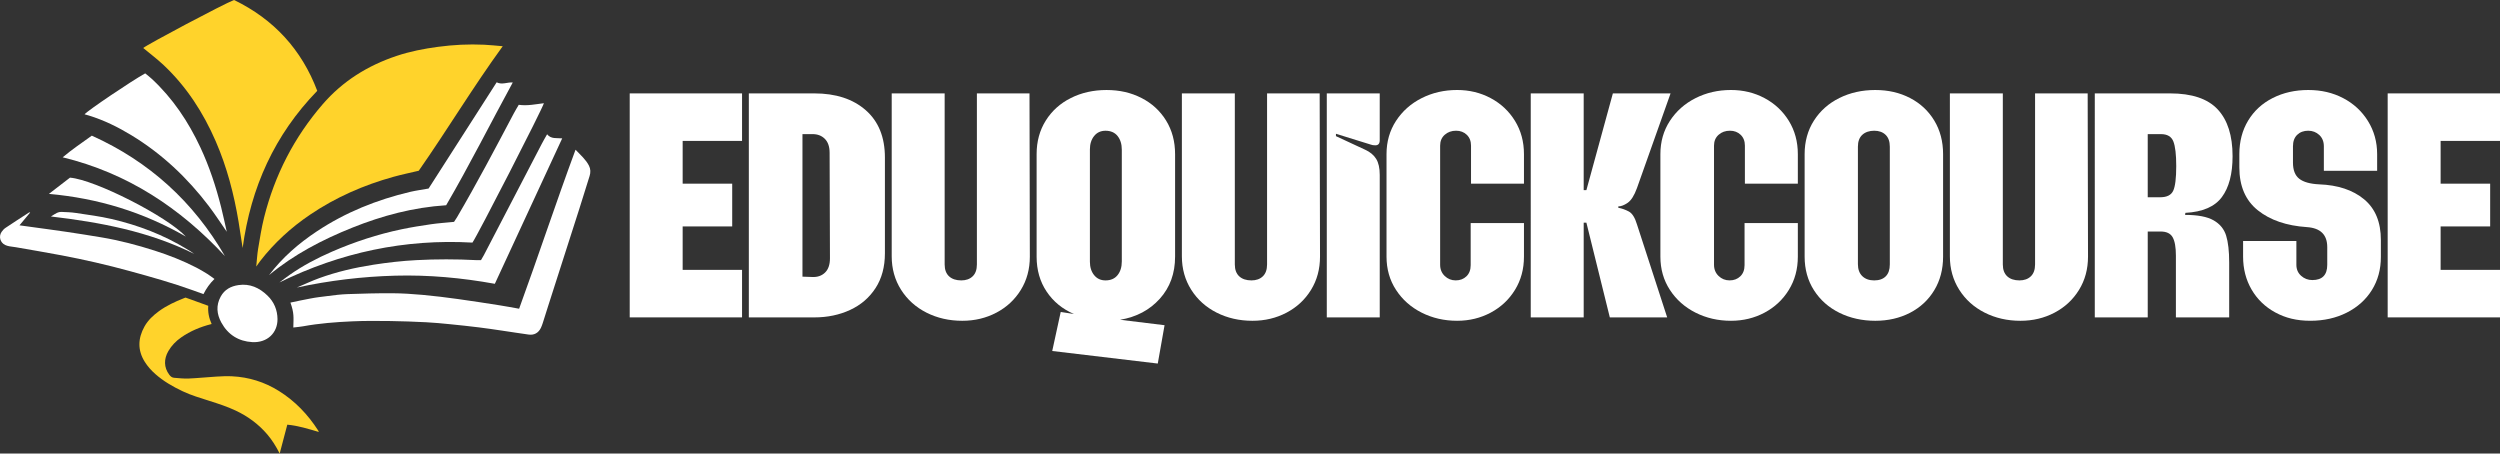 <svg xmlns="http://www.w3.org/2000/svg" id="Layer_2" data-name="Layer 2" width="3447.46" height="625.44" viewBox="0 0 3447.46 625.44"><rect x="0" y="0" width="3447.46" height="625.44" fill="#333333" stroke="none"/><defs><style>      .cls-1 {        fill: #fff;      }      .cls-2 {        fill: #ffd32b;      }    </style></defs><g><path class="cls-2" d="m353.36,367.55c.9-8.84,1.29-16.71,2.58-24.42,2.44-14.52,4.69-29.13,8.27-43.38,14.63-58.29,41.39-110.4,80.74-155.95,27.59-31.95,62.08-53.35,101.84-66.67,18.62-6.23,37.76-9.94,57.22-12.55,21.14-2.83,42.28-3.91,63.53-2.92,8.44.39,16.85,1.35,25.72,2.08-40.98,56.31-76.51,115.49-115.8,171.71-11.78,2.8-23.25,5.16-34.51,8.28-41.24,11.42-80.02,28.35-115.54,52.42-26.17,17.73-49.21,38.82-68.61,63.82-1.7,2.18-3.23,4.49-5.44,7.58Z"></path><path class="cls-2" d="m334.6,342c-1.98-12.85-3.65-24.42-5.57-35.96-6.34-38.23-16.05-75.52-31.52-111.15-17.19-39.6-40.23-75.3-71.79-105.05-8.94-8.43-18.85-15.84-28.23-23.65,5.47-4.8,111.15-60.9,125.23-66.2,54.8,26.5,93.22,68.34,114.77,125.28-58.87,60.68-91.53,133.01-102.89,216.72Z"></path><path class="cls-2" d="m439.44,595.63c-14.2-4.18-28.26-8.66-43.26-10.01-3.45,13.07-6.87,26.08-10.5,39.82-5.05-9.94-10.43-18.59-17.08-26.39-12.07-14.13-26.7-24.9-43.48-32.81-11.81-5.57-24.19-9.57-36.61-13.51-12.4-3.95-24.9-7.64-36.71-13.22-13.45-6.36-26.27-13.74-37.5-23.63-5.65-4.97-10.64-10.53-14.66-16.92-10.18-16.2-9.42-32.54-.34-48.81,4.82-8.62,11.93-15.24,19.84-21.01,10.48-7.66,22.15-13.08,34.17-17.81.83-.33,1.67-.65,2.51-.98,2.05.72,4.1,1.45,6.16,2.19,3.24,1.17,6.48,2.35,9.77,3.54l15.45,5.61c-.72,8.27.83,16.72,4.66,25.11-.23.06-.46.12-.69.18-14.76,3.74-28.65,9.49-41.19,18.21-7.26,5.04-13.36,11.28-17.81,18.94-6.29,10.83-6.36,22.56,1.33,32.71,1.71,2.26,3.77,3.89,6.46,4.11,6.75.55,13.55,1.32,20.28,1.03,12.71-.54,25.39-1.9,38.09-2.66,7.17-.43,14.39-.77,21.55-.43,23.26,1.11,44.8,7.82,64.63,20.19,22.31,13.92,39.95,32.38,54.11,54.35.3.46.56.95.81,1.44.06.11,0,.27,0,.77Z"></path><path class="cls-1" d="m404.48,451.63c.37-14.14,1.21-19.81-3.98-34.36,10.74-2.37,17.32-3.58,27.33-5.57,8.69-1.72,15.57-2.36,24.35-3.52,8.99-1.19,18.04-2.3,27.1-2.61,20.42-.71,40.86-1.3,61.29-1.19,14.12.07,28.27.99,42.33,2.26,16.28,1.47,32.52,3.52,48.72,5.75,19.18,2.64,38.31,5.67,57.44,8.65,8.74,1.36,17.43,3.04,26.81,4.69,26.49-72.62,50.66-145.93,77.79-219.27,7.03,7.42,14.22,13.54,18.56,22.08,2.28,4.49,2.36,9.31.83,14.17-4.73,15.02-9.32,30.09-14.12,45.09-14.27,44.63-28.62,89.24-42.93,133.85-2.53,7.89-4.96,15.81-7.5,23.69-.74,2.3-1.57,4.6-2.61,6.78-3.29,6.87-9.19,10.28-16.73,9.26-12.4-1.68-24.75-3.7-37.13-5.5-10.58-1.55-21.16-3.15-31.78-4.45-13.24-1.62-26.5-3.06-39.77-4.37-10.86-1.07-21.73-2.14-32.62-2.68-16.57-.82-33.17-1.47-49.76-1.68-17.39-.22-34.82-.37-52.19.41-22.81,1.02-45.59,2.75-68.11,6.87-4.16.76-8.41,1.05-13.33,1.65Z"></path><path class="cls-1" d="m312.71,319.6c-8.18-11.77-15.98-23.85-24.64-35.28-29.63-39.11-64.78-72.25-106.87-97.83-18.58-11.3-37.92-20.81-58.74-27.2-1.9-.58-3.83-1.09-5.84-1.66,4.43-5.32,64.46-45.83,83.6-56.45,2.91,2.41,6.12,4.83,9.06,7.55,28.93,26.83,50.38,58.94,67.02,94.52,12.4,26.5,21.49,54.11,28.63,82.41,2.85,11.29,5.22,22.7,7.78,33.94Z"></path><path class="cls-1" d="m651.5,334.54c-93.37-5.32-181.96,13.61-266.14,54.91,4.63-3.44,9.18-6.98,13.9-10.3,18.29-12.85,37.98-23.18,58.43-32.08,31.04-13.5,63.07-24,96.21-30.93,13.4-2.8,26.95-4.96,40.5-6.92,10.18-1.47,20.47-2.14,31.71-3.27.99-1.51,2.62-3.79,4.02-6.19,27.52-46.98,52.89-95.14,78.32-143.27,2.16-4.09,4.62-8.03,6.88-11.96,11.97,1.69,23.26-.84,34.68-2.21-1.65,7.13-91.92,183.24-98.53,192.21Z"></path><path class="cls-1" d="m682.38,391.36c-45.81-8.31-91.39-12.46-137.4-11.22-45.68,1.23-90.78,6.69-135.61,16.35,10.22-4.32,20.27-9.08,30.68-12.87,24.34-8.85,49.5-14.62,75.07-18.6,19.55-3.04,39.17-5.26,58.96-6.3,27.53-1.45,55.03-1.44,82.54-.01,2.01.1,4.03.01,6.65.01,1.25-2.16,2.74-4.52,4.02-6.99,26.61-51.13,53.18-102.28,79.8-153.4,2.21-4.25,4.67-8.38,7.35-13.15,5.61,6.87,13.1,4.91,20.82,5.63-30.95,66.82-61.68,133.15-92.89,200.55Z"></path><path class="cls-1" d="m41.66,292.98c-4.89,5.86-9.58,11.48-14.81,17.74,5.6.77,10.3,1.41,15,2.06,16.78,2.32,33.58,4.53,50.34,7.01,15.96,2.36,31.89,4.91,47.81,7.57,24.92,4.17,49.29,10.58,73.34,18.28,19.67,6.29,38.84,13.81,57.21,23.27,5.2,2.68,10.26,5.68,15.24,8.76,3.41,2.11,6.58,4.63,9.95,7.02-6.32,6.06-11.11,12.88-15.19,20.89-4.82-1.75-9.51-3.45-14.2-5.14-28.72-10.38-58.11-18.58-87.53-26.64-30.97-8.48-62.26-15.68-93.81-21.66-21.02-3.98-42.12-7.51-63.19-11.21-2.98-.52-6.02-.73-8.98-1.31-1.96-.38-3.96-.93-5.76-1.8-6.86-3.32-9.2-11.66-4.93-17.98,1.44-2.14,3.32-4.19,5.45-5.62,10.74-7.2,21.62-14.19,32.46-21.23.25-.16.71-.02,1.6-.02Z"></path><path class="cls-1" d="m371.05,379.34c18.32-24.26,40.87-43.72,66.03-60.41,39.41-26.14,82.52-43.43,128.34-54.29,8.03-1.9,16.26-2.98,25.59-4.65,30.93-48.27,62.34-97.27,93.86-146.47,7.6,3.77,14.67-.38,22.22.21-30.96,56.75-59.72,114.23-91.84,169.3-45.47,2.93-88.08,14.35-129.36,30.89-41.22,16.52-80.38,36.84-114.84,65.41Z"></path><path class="cls-1" d="m310.21,353.19c-61.7-66.44-134.37-114.54-223.79-136.26,12.47-10.56,26.23-19.84,40.18-29.86,79.24,35.66,140.21,91.24,183.61,166.12Z"></path><path class="cls-1" d="m382.67,440.09c.15,18.69-13.86,32.87-34.87,31.68-18.84-1.07-33.43-10.25-42.57-26.97-6.36-11.63-7.54-23.67-.88-35.85,5.33-9.75,14.05-14.28,24.45-15.82,15.81-2.35,28.89,3.7,40.01,14.45,9.13,8.83,13.71,19.77,13.87,32.51Z"></path><path class="cls-1" d="m256.23,326.24c-58.6-33.77-121.1-52.83-188.79-58.87,10.24-7.88,19.77-15.22,29.09-22.39,34.28,2.78,133.98,53.42,159.7,81.26Z"></path><path class="cls-1" d="m70.26,298.51c3.41-2.08,5.83-3.82,8.48-5.06,1.75-.82,3.85-1.32,5.77-1.24,6.66.28,13.38.44,19.96,1.43,16.56,2.51,33.24,4.61,49.52,8.39,36.66,8.51,71.53,21.84,103.78,41.53,3.37,2.06,6.82,4,10.03,6.52-62.03-30.8-128.78-43.49-197.54-51.56Z"></path></g><g><path class="cls-1" d="m868.36,128.79h154.91v65.52h-81.9v58.97h68.33v58.97h-68.33v59.9h81.9v65.52h-154.91V128.79Z"></path><path class="cls-1" d="m1032.63,128.79h90.32c29.64,0,53.27,7.72,70.9,23.17,17.62,15.44,26.44,37.21,26.44,65.29v131.98c0,18.72-4.29,34.71-12.87,47.97-8.58,13.26-20.28,23.33-35.1,30.19-14.82,6.87-31.28,10.3-49.37,10.3h-90.32V128.79Zm87.52,253.19c7.17.31,13.02-1.71,17.55-6.08,4.52-4.37,6.79-10.92,6.79-19.66l-.47-145.55c0-8.42-2.19-14.81-6.55-19.19-4.37-4.37-9.99-6.55-16.85-6.55h-14.04v196.56l13.57.47Z"></path><path class="cls-1" d="m1277.62,431.12c-14.82-7.49-26.52-18.02-35.1-31.59-8.58-13.57-12.87-28.94-12.87-46.1v-224.64h73.01v235.87c0,7.18,2.03,12.64,6.08,16.38,4.05,3.74,9.67,5.62,16.85,5.62,6.55,0,11.77-1.87,15.68-5.62,3.9-3.74,5.85-9.2,5.85-16.38v-235.87h72.54l.47,225.11c0,17.16-4.14,32.45-12.4,45.86-8.27,13.42-19.5,23.87-33.7,31.36-14.2,7.49-29.88,11.23-47.03,11.23-18.1,0-34.56-3.74-49.37-11.23Z"></path><path class="cls-1" d="m1451.01,484.01l11.7-53.82,18.25,2.81c-15.91-6.86-28.48-17.15-37.67-30.89-9.21-13.73-13.81-29.79-13.81-48.2v-141.34c0-17.47,4.21-32.91,12.64-46.33,8.42-13.41,19.96-23.79,34.63-31.12,14.66-7.33,31.04-11,49.14-11s33.85,3.67,48.2,11c14.35,7.33,25.66,17.71,33.93,31.12,8.26,13.42,12.4,28.86,12.4,46.33v141.34c0,23.09-7.02,42.43-21.06,58.03-14.04,15.6-32.29,25.27-54.76,29.02l61.31,7.49-9.36,52.88-145.55-17.32Zm57.8-104.6c3.9,4.84,9.13,7.25,15.68,7.25,7.17,0,12.71-2.41,16.61-7.25,3.9-4.83,5.85-11.15,5.85-18.95v-153.97c0-7.8-1.95-14.11-5.85-18.95-3.9-4.83-9.44-7.25-16.61-7.25-6.55,0-11.78,2.42-15.68,7.25-3.9,4.84-5.85,11-5.85,18.49v154.91c0,7.49,1.95,13.65,5.85,18.49Z"></path><path class="cls-1" d="m1677.76,431.12c-14.82-7.49-26.52-18.02-35.1-31.59-8.58-13.57-12.87-28.94-12.87-46.1v-224.64h73.01v235.87c0,7.18,2.03,12.64,6.08,16.38,4.05,3.74,9.67,5.62,16.85,5.62,6.55,0,11.77-1.87,15.68-5.62,3.9-3.74,5.85-9.2,5.85-16.38v-235.87h72.54l.47,225.11c0,17.16-4.14,32.45-12.4,45.86-8.27,13.42-19.5,23.87-33.7,31.36-14.2,7.49-29.88,11.23-47.03,11.23-18.1,0-34.56-3.74-49.37-11.23Z"></path><path class="cls-1" d="m1829.61,128.79h73.01v64.58c0,4.68-2.03,7.02-6.08,7.02-2.5,0-4.53-.31-6.08-.94l-48.2-14.98v3.28l40.25,18.72c6.86,3.12,11.93,7.33,15.21,12.64,3.28,5.31,4.91,12.64,4.91,22v196.56h-73.01V128.79Z"></path><path class="cls-1" d="m1960.42,431.12c-14.82-7.49-26.6-17.94-35.33-31.36-8.74-13.41-13.1-28.7-13.1-45.86v-141.34c0-17.16,4.37-32.45,13.1-45.86,8.73-13.41,20.51-23.87,35.33-31.36,14.82-7.49,31.12-11.23,48.91-11.23,16.85,0,32.29,3.74,46.33,11.23,14.04,7.49,25.19,17.94,33.46,31.36,8.26,13.42,12.4,28.71,12.4,45.86v40.72h-73.01v-52.42c0-6.24-1.95-11.23-5.85-14.98-3.91-3.74-8.82-5.62-14.74-5.62-6.25,0-11.47,1.87-15.68,5.62-4.21,3.74-6.32,8.74-6.32,14.98v164.27c0,6.25,2.11,11.39,6.32,15.44,4.21,4.06,9.28,6.08,15.21,6.08s10.84-1.87,14.74-5.62c3.9-3.74,5.85-8.89,5.85-15.44v-58.03h73.48v46.33c0,17.16-4.14,32.45-12.4,45.86-8.27,13.42-19.42,23.87-33.46,31.36-14.04,7.49-29.48,11.23-46.33,11.23-17.78,0-34.09-3.74-48.91-11.23Z"></path><path class="cls-1" d="m2110.87,128.79h73.01v133.38h3.74l36.5-133.38h79.56l-46.33,130.57c-3.74,10.3-8.04,17.08-12.87,20.36-4.84,3.28-9.13,4.91-12.87,4.91v1.87c4.99.94,9.83,2.65,14.51,5.15,4.68,2.5,8.42,8.42,11.23,17.78l41.65,128.23h-79.09l-32.29-130.57h-3.74v130.57h-73.01V128.79Z"></path><path class="cls-1" d="m2338.09,431.12c-14.82-7.49-26.6-17.94-35.33-31.36-8.74-13.41-13.1-28.7-13.1-45.86v-141.34c0-17.16,4.37-32.45,13.1-45.86,8.73-13.41,20.51-23.87,35.33-31.36,14.82-7.49,31.12-11.23,48.91-11.23,16.85,0,32.29,3.74,46.33,11.23,14.04,7.49,25.19,17.94,33.46,31.36,8.26,13.42,12.4,28.71,12.4,45.86v40.72h-73.01v-52.42c0-6.24-1.95-11.23-5.85-14.98-3.91-3.74-8.82-5.62-14.74-5.62-6.25,0-11.47,1.87-15.68,5.62-4.21,3.74-6.32,8.74-6.32,14.98v164.27c0,6.25,2.11,11.39,6.32,15.44,4.21,4.06,9.28,6.08,15.21,6.08s10.84-1.87,14.74-5.62c3.9-3.74,5.85-8.89,5.85-15.44v-58.03h73.48v46.33c0,17.16-4.14,32.45-12.4,45.86-8.27,13.42-19.42,23.87-33.46,31.36-14.04,7.49-29.48,11.23-46.33,11.23-17.78,0-34.09-3.74-48.91-11.23Z"></path><path class="cls-1" d="m2536.52,431.36c-14.82-7.33-26.52-17.7-35.1-31.12-8.58-13.41-12.87-28.85-12.87-46.33v-141.34c0-17.47,4.29-32.91,12.87-46.33,8.58-13.41,20.28-23.79,35.1-31.12,14.81-7.33,31.28-11,49.37-11s33.77,3.67,47.97,11c14.19,7.33,25.34,17.71,33.46,31.12,8.11,13.42,12.17,28.86,12.17,46.33v141.34c0,17.48-4.06,32.92-12.17,46.33-8.12,13.42-19.27,23.79-33.46,31.12-14.2,7.33-30.19,11-47.97,11s-34.56-3.67-49.37-11Zm31.59-50.54c4.05,3.9,9.51,5.85,16.38,5.85s12.17-1.87,15.91-5.62,5.62-9.2,5.62-16.38v-162.4c0-7.17-1.95-12.64-5.85-16.38-3.9-3.74-9.13-5.62-15.68-5.62s-12.33,1.87-16.38,5.62c-4.06,3.74-6.08,9.21-6.08,16.38v161.93c0,7.18,2.03,12.72,6.08,16.61Z"></path><path class="cls-1" d="m2736.82,431.12c-14.82-7.49-26.52-18.02-35.1-31.59-8.58-13.57-12.87-28.94-12.87-46.1v-224.64h73.01v235.87c0,7.18,2.03,12.64,6.08,16.38,4.05,3.74,9.67,5.62,16.85,5.62,6.55,0,11.77-1.87,15.68-5.62,3.9-3.74,5.85-9.2,5.85-16.38v-235.87h72.54l.47,225.11c0,17.16-4.14,32.45-12.4,45.86-8.27,13.42-19.5,23.87-33.7,31.36-14.2,7.49-29.88,11.23-47.03,11.23-18.1,0-34.56-3.74-49.37-11.23Z"></path><path class="cls-1" d="m2888.68,128.79h103.9c29.95,0,51.79,7.33,65.52,22,13.73,14.67,20.59,36.2,20.59,64.58,0,24.34-4.91,43.14-14.74,56.39-9.83,13.26-26.6,20.52-50.31,21.76l-.47,2.81c17.47,0,30.57,2.5,39.31,7.49,8.73,4.99,14.51,12.01,17.32,21.06,2.81,9.05,4.21,21.37,4.21,36.97v75.82h-73.48v-85.18c0-11.54-1.48-19.96-4.45-25.27-2.97-5.3-8.5-7.96-16.61-7.96h-17.78v118.4h-73.01V128.79Zm90.32,143.21c9.05,0,14.98-2.96,17.78-8.89,2.81-5.92,4.21-17.32,4.21-34.16,0-15.91-1.33-27.22-3.98-33.93-2.66-6.71-8.35-10.06-17.08-10.06h-18.25v87.05h17.32Z"></path><path class="cls-1" d="m3137.65,430.89c-14.04-7.64-24.96-18.17-32.76-31.59-7.8-13.41-11.7-28.55-11.7-45.4v-21.53h73.48v32.76c0,6.25,2.18,11.31,6.55,15.21,4.37,3.9,9.51,5.85,15.44,5.85,13.73,0,20.59-7.02,20.59-21.06v-24.34c0-17.16-9.36-26.36-28.08-27.61-28.08-1.87-50.62-9.59-67.63-23.17-17.01-13.57-25.51-33.3-25.51-59.2v-18.25c0-17.47,4.05-32.91,12.17-46.33,8.11-13.41,19.42-23.79,33.93-31.12,14.51-7.33,30.81-11,48.91-11s33.85,3.74,48.2,11.23c14.35,7.49,25.74,18.02,34.16,31.59,8.42,13.57,12.64,28.78,12.64,45.63v22.93h-73.48v-33.7c0-6.55-2.11-11.77-6.32-15.68-4.21-3.9-9.29-5.85-15.21-5.85-6.24,0-11.31,1.87-15.21,5.62-3.9,3.74-5.85,9.05-5.85,15.91v22.46c0,10.3,2.88,17.71,8.66,22.23,5.77,4.53,14.9,7.1,27.38,7.72,25.89.94,46.57,7.8,62.01,20.59,15.44,12.8,23.17,31.52,23.17,56.16v23.4c0,17.16-4.14,32.37-12.4,45.63-8.27,13.26-19.82,23.63-34.63,31.12-14.82,7.49-31.59,11.23-50.31,11.23s-34.16-3.82-48.2-11.47Z"></path><path class="cls-1" d="m3292.56,128.79h154.91v65.52h-81.9v58.97h68.33v58.97h-68.33v59.9h81.9v65.52h-154.91V128.79Z"></path></g></svg>
